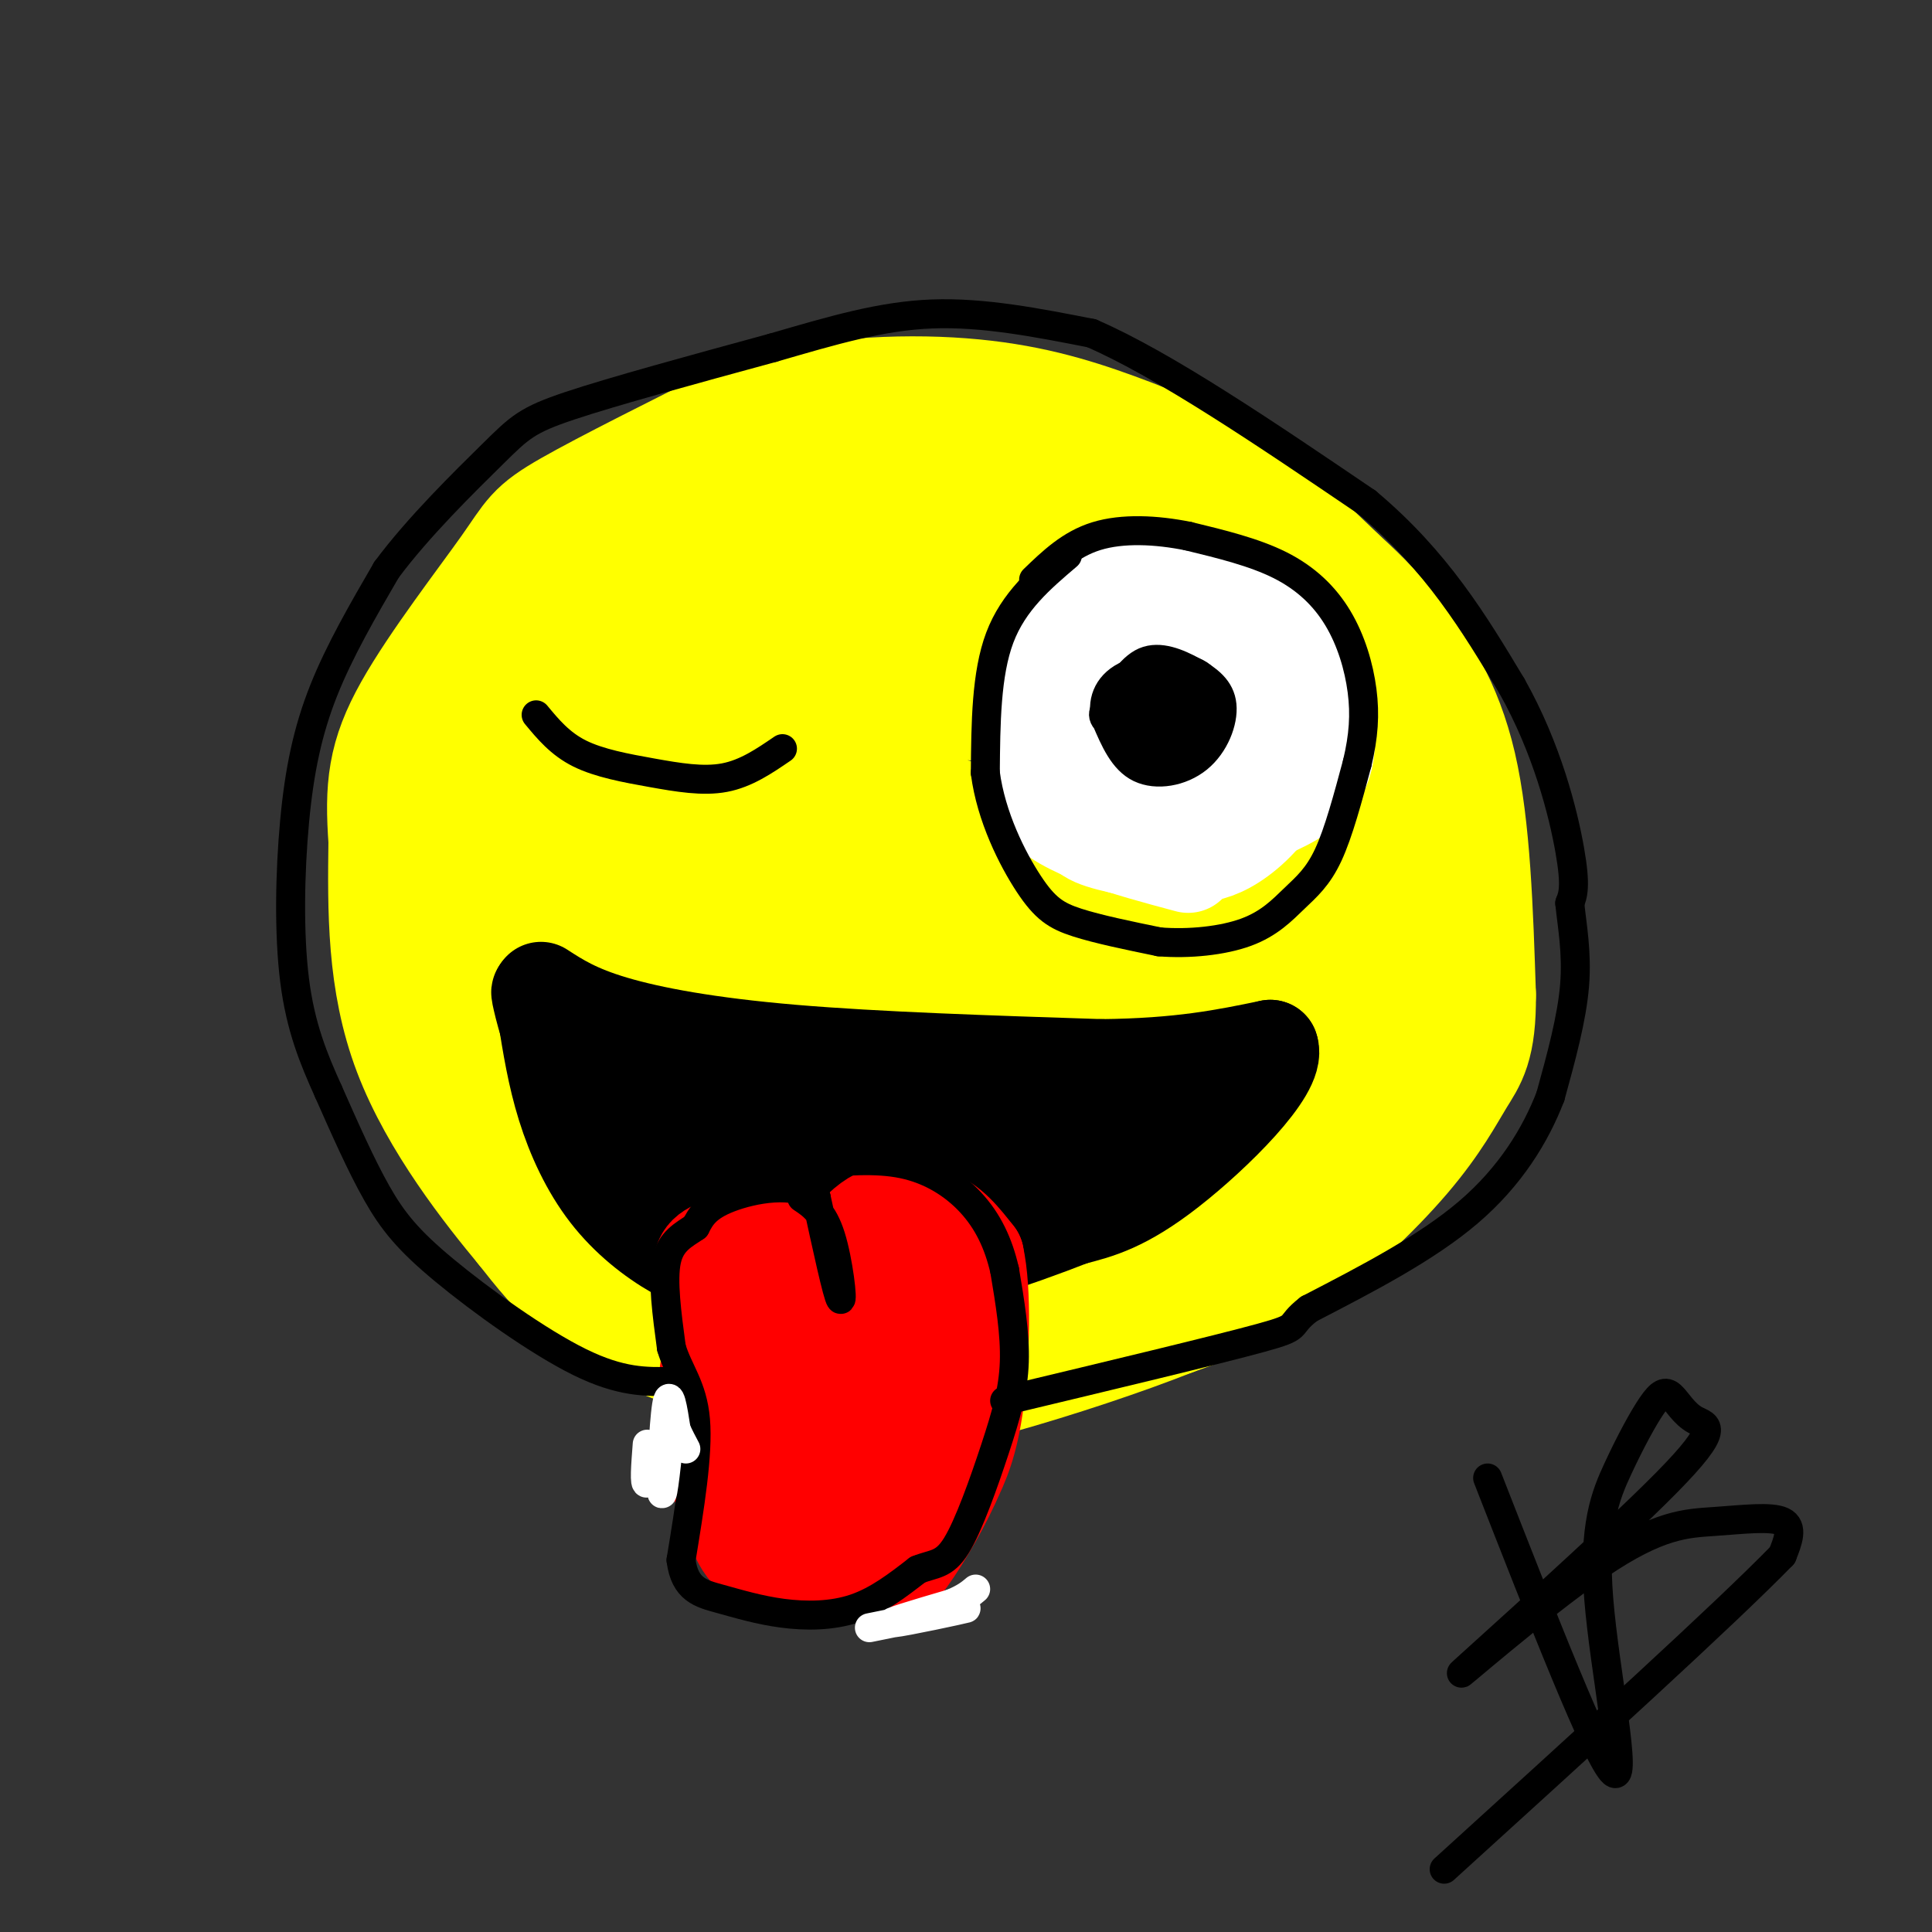 <svg viewBox='0 0 400 400' version='1.1' xmlns='http://www.w3.org/2000/svg' xmlns:xlink='http://www.w3.org/1999/xlink'><rect x="0" y="0" width="400" height="400" fill="#333333" stroke="none"/><g fill='none' stroke='#ffff00' stroke-width='28' stroke-linecap='round' stroke-linejoin='round'><path d='M175,277c-7.077,0.964 -14.155,1.929 -20,2c-5.845,0.071 -10.458,-0.750 -16,-3c-5.542,-2.250 -12.012,-5.929 -17,-10c-4.988,-4.071 -8.494,-8.536 -12,-13'/><path d='M110,253c-6.756,-8.111 -17.644,-21.889 -23,-36c-5.356,-14.111 -5.178,-28.556 -5,-43'/><path d='M82,174c-0.780,-10.914 -0.230,-16.699 5,-26c5.230,-9.301 15.139,-22.120 20,-29c4.861,-6.880 4.675,-7.823 12,-12c7.325,-4.177 22.163,-11.589 37,-19'/><path d='M156,88c13.915,-4.136 30.204,-4.974 43,-4c12.796,0.974 22.099,3.762 31,7c8.901,3.238 17.400,6.925 25,12c7.600,5.075 14.300,11.537 21,18'/><path d='M276,121c5.298,4.798 8.042,7.792 12,13c3.958,5.208 9.131,12.631 12,25c2.869,12.369 3.435,29.685 4,47'/><path d='M304,206c0.070,10.241 -1.754,12.343 -4,16c-2.246,3.657 -4.912,8.869 -11,16c-6.088,7.131 -15.596,16.180 -24,22c-8.404,5.820 -15.702,8.410 -23,11'/><path d='M242,271c-10.164,4.043 -24.075,8.651 -36,12c-11.925,3.349 -21.864,5.440 -34,3c-12.136,-2.440 -26.467,-9.411 -34,-14c-7.533,-4.589 -8.266,-6.794 -9,-9'/><path d='M129,263c-4.400,-4.260 -10.901,-10.410 -17,-23c-6.099,-12.590 -11.796,-31.620 -12,-47c-0.204,-15.380 5.085,-27.108 13,-39c7.915,-11.892 18.458,-23.946 29,-36'/><path d='M142,118c9.064,-8.350 17.224,-11.226 25,-13c7.776,-1.774 15.169,-2.448 24,-3c8.831,-0.552 19.099,-0.983 30,2c10.901,2.983 22.435,9.380 33,20c10.565,10.620 20.161,25.463 25,34c4.839,8.537 4.919,10.769 5,13'/><path d='M284,171c0.751,14.222 0.129,43.276 -4,58c-4.129,14.724 -11.766,15.118 -17,19c-5.234,3.882 -8.067,11.252 -25,16c-16.933,4.748 -47.967,6.874 -79,9'/><path d='M159,273c-14.626,1.684 -11.690,1.396 -18,-8c-6.310,-9.396 -21.866,-27.898 -29,-38c-7.134,-10.102 -5.846,-11.805 -3,-24c2.846,-12.195 7.249,-34.884 12,-49c4.751,-14.116 9.851,-19.660 17,-25c7.149,-5.340 16.348,-10.476 26,-14c9.652,-3.524 19.758,-5.435 30,-4c10.242,1.435 20.621,6.218 31,11'/><path d='M225,122c10.387,5.363 20.856,13.270 26,17c5.144,3.730 4.963,3.282 8,15c3.037,11.718 9.293,35.600 10,50c0.707,14.400 -4.134,19.317 -8,25c-3.866,5.683 -6.758,12.131 -22,20c-15.242,7.869 -42.834,17.157 -57,20c-14.166,2.843 -14.904,-0.759 -19,-6c-4.096,-5.241 -11.548,-12.120 -19,-19'/><path d='M144,244c-4.385,-4.240 -5.848,-5.341 -10,-14c-4.152,-8.659 -10.993,-24.876 -13,-38c-2.007,-13.124 0.820,-23.154 3,-30c2.180,-6.846 3.711,-10.507 10,-17c6.289,-6.493 17.335,-15.818 26,-21c8.665,-5.182 14.950,-6.221 23,-7c8.050,-0.779 17.867,-1.297 24,-1c6.133,0.297 8.584,1.408 16,6c7.416,4.592 19.798,12.663 27,22c7.202,9.337 9.223,19.938 10,27c0.777,7.062 0.311,10.584 -2,21c-2.311,10.416 -6.468,27.728 -18,39c-11.532,11.272 -30.438,16.506 -42,19c-11.562,2.494 -15.781,2.247 -20,2'/><path d='M178,252c-7.486,-0.835 -16.203,-3.923 -23,-8c-6.797,-4.077 -11.676,-9.145 -16,-14c-4.324,-4.855 -8.093,-9.499 -10,-17c-1.907,-7.501 -1.953,-17.860 0,-26c1.953,-8.140 5.906,-14.062 10,-21c4.094,-6.938 8.329,-14.891 16,-21c7.671,-6.109 18.780,-10.375 27,-12c8.220,-1.625 13.553,-0.610 19,1c5.447,1.610 11.007,3.815 17,8c5.993,4.185 12.417,10.351 18,19c5.583,8.649 10.325,19.781 12,29c1.675,9.219 0.283,16.525 -2,23c-2.283,6.475 -5.456,12.118 -9,17c-3.544,4.882 -7.458,9.004 -15,13c-7.542,3.996 -18.711,7.866 -27,9c-8.289,1.134 -13.696,-0.470 -19,-3c-5.304,-2.530 -10.504,-5.987 -16,-15c-5.496,-9.013 -11.287,-23.580 -13,-34c-1.713,-10.420 0.654,-16.691 4,-23c3.346,-6.309 7.673,-12.654 12,-19'/><path d='M163,158c4.836,-5.760 10.927,-10.660 20,-13c9.073,-2.340 21.128,-2.122 29,0c7.872,2.122 11.560,6.146 16,13c4.440,6.854 9.632,16.536 12,24c2.368,7.464 1.911,12.709 0,19c-1.911,6.291 -5.275,13.629 -9,20c-3.725,6.371 -7.810,11.776 -15,16c-7.190,4.224 -17.483,7.267 -26,6c-8.517,-1.267 -15.257,-6.845 -21,-13c-5.743,-6.155 -10.490,-12.889 -12,-21c-1.510,-8.111 0.217,-17.600 4,-24c3.783,-6.400 9.622,-9.713 16,-12c6.378,-2.287 13.294,-3.549 20,-2c6.706,1.549 13.201,5.908 17,11c3.799,5.092 4.904,10.918 5,17c0.096,6.082 -0.815,12.419 -5,19c-4.185,6.581 -11.643,13.407 -17,16c-5.357,2.593 -8.611,0.953 -12,-1c-3.389,-1.953 -6.912,-4.218 -9,-11c-2.088,-6.782 -2.739,-18.081 0,-26c2.739,-7.919 8.870,-12.460 15,-17'/><path d='M191,179c5.343,-4.553 11.199,-7.435 17,-7c5.801,0.435 11.546,4.185 15,9c3.454,4.815 4.617,10.693 4,17c-0.617,6.307 -3.013,13.044 -8,20c-4.987,6.956 -12.564,14.133 -18,18c-5.436,3.867 -8.731,4.425 -13,-1c-4.269,-5.425 -9.512,-16.832 -11,-25c-1.488,-8.168 0.781,-13.098 4,-18c3.219,-4.902 7.389,-9.776 12,-13c4.611,-3.224 9.662,-4.799 14,-4c4.338,0.799 7.962,3.973 10,9c2.038,5.027 2.490,11.908 0,20c-2.490,8.092 -7.923,17.396 -12,20c-4.077,2.604 -6.800,-1.493 -8,-9c-1.200,-7.507 -0.878,-18.425 2,-25c2.878,-6.575 8.313,-8.809 12,-10c3.687,-1.191 5.625,-1.340 4,4c-1.625,5.340 -6.812,16.170 -12,27'/><path d='M203,211c-2.596,5.161 -3.084,4.562 -3,-1c0.084,-5.562 0.742,-16.087 2,-22c1.258,-5.913 3.117,-7.215 5,-8c1.883,-0.785 3.792,-1.053 6,-1c2.208,0.053 4.716,0.426 4,6c-0.716,5.574 -4.656,16.347 -7,22c-2.344,5.653 -3.092,6.185 -5,5c-1.908,-1.185 -4.975,-4.088 -6,-9c-1.025,-4.912 -0.007,-11.832 0,-14c0.007,-2.168 -0.996,0.416 -2,3'/></g>
<g fill='none' stroke='#000000' stroke-width='20' stroke-linecap='round' stroke-linejoin='round'><path d='M112,205c3.644,2.356 7.289,4.711 15,7c7.711,2.289 19.489,4.511 37,6c17.511,1.489 40.756,2.244 64,3'/><path d='M228,221c16.500,-0.167 25.750,-2.083 35,-4'/><path d='M263,217c1.667,4.489 -11.667,17.711 -21,25c-9.333,7.289 -14.667,8.644 -20,10'/><path d='M222,252c-11.378,4.489 -29.822,10.711 -42,13c-12.178,2.289 -18.089,0.644 -24,-1'/><path d='M156,264c-6.619,-0.786 -11.166,-2.252 -16,-5c-4.834,-2.748 -9.955,-6.778 -14,-12c-4.045,-5.222 -7.013,-11.635 -9,-18c-1.987,-6.365 -2.994,-12.683 -4,-19'/><path d='M113,210c-1.062,-4.461 -1.718,-6.113 -1,-3c0.718,3.113 2.809,10.992 7,19c4.191,8.008 10.483,16.145 19,21c8.517,4.855 19.258,6.427 30,8'/><path d='M168,255c8.106,0.517 13.371,-2.190 10,-3c-3.371,-0.810 -15.378,0.278 -28,-6c-12.622,-6.278 -25.860,-19.921 -21,-20c4.860,-0.079 27.817,13.406 43,19c15.183,5.594 22.591,3.297 30,1'/><path d='M202,246c11.483,-1.303 25.191,-5.061 19,-6c-6.191,-0.939 -32.282,0.939 -51,-1c-18.718,-1.939 -30.062,-7.697 -24,-9c6.062,-1.303 29.531,1.848 53,5'/><path d='M199,235c16.200,0.556 30.200,-0.556 36,-2c5.800,-1.444 3.400,-3.222 1,-5'/></g>
<g fill='none' stroke='#ff0000' stroke-width='20' stroke-linecap='round' stroke-linejoin='round'><path d='M146,269c-0.774,-3.512 -1.548,-7.024 0,-9c1.548,-1.976 5.417,-2.417 8,-3c2.583,-0.583 3.881,-1.310 6,0c2.119,1.310 5.060,4.655 8,8'/><path d='M168,265c3.333,-1.378 7.667,-8.822 12,-12c4.333,-3.178 8.667,-2.089 13,-1'/><path d='M193,252c3.667,1.167 6.333,4.583 9,8'/><path d='M202,260c1.622,7.156 1.178,21.044 0,30c-1.178,8.956 -3.089,12.978 -5,17'/><path d='M197,307c-2.847,6.365 -7.464,13.778 -10,17c-2.536,3.222 -2.990,2.252 -8,2c-5.010,-0.252 -14.574,0.214 -20,-2c-5.426,-2.214 -6.713,-7.107 -8,-12'/><path d='M151,312c-2.622,-5.644 -5.178,-13.756 -5,-22c0.178,-8.244 3.089,-16.622 6,-25'/><path d='M152,265c1.262,-4.060 1.417,-1.708 2,-2c0.583,-0.292 1.595,-3.226 4,5c2.405,8.226 6.202,27.613 10,47'/><path d='M168,315c1.324,3.561 -0.367,-11.035 0,-21c0.367,-9.965 2.791,-15.298 5,-21c2.209,-5.702 4.203,-11.772 6,-6c1.797,5.772 3.399,23.386 5,41'/><path d='M184,308c1.133,0.067 1.467,-20.267 3,-31c1.533,-10.733 4.267,-11.867 7,-13'/><path d='M194,264c1.000,-2.000 0.000,-0.500 -1,1'/></g>
<g fill='none' stroke='#ffffff' stroke-width='20' stroke-linecap='round' stroke-linejoin='round'><path d='M246,179c-12.850,-3.438 -25.699,-6.876 -31,-13c-5.301,-6.124 -3.052,-14.934 -1,-22c2.052,-7.066 3.907,-12.388 11,-16c7.093,-3.612 19.423,-5.515 27,-5c7.577,0.515 10.402,3.447 13,6c2.598,2.553 4.969,4.726 7,10c2.031,5.274 3.723,13.650 2,19c-1.723,5.350 -6.862,7.675 -12,10'/><path d='M262,168c-4.469,2.777 -9.641,4.719 -18,3c-8.359,-1.719 -19.907,-7.101 -25,-10c-5.093,-2.899 -3.733,-3.316 -4,-7c-0.267,-3.684 -2.161,-10.633 0,-17c2.161,-6.367 8.376,-12.150 12,-15c3.624,-2.850 4.656,-2.767 9,-3c4.344,-0.233 11.998,-0.781 19,3c7.002,3.781 13.351,11.890 15,20c1.649,8.110 -1.402,16.222 -5,22c-3.598,5.778 -7.742,9.222 -11,11c-3.258,1.778 -5.629,1.889 -8,2'/><path d='M246,177c-5.066,-0.175 -13.732,-1.613 -18,-3c-4.268,-1.387 -4.137,-2.722 -5,-7c-0.863,-4.278 -2.721,-11.500 -3,-17c-0.279,-5.500 1.022,-9.277 3,-13c1.978,-3.723 4.632,-7.390 10,-9c5.368,-1.610 13.450,-1.163 18,0c4.550,1.163 5.569,3.041 8,6c2.431,2.959 6.276,6.997 6,13c-0.276,6.003 -4.672,13.970 -8,18c-3.328,4.030 -5.587,4.124 -10,3c-4.413,-1.124 -10.981,-3.467 -14,-5c-3.019,-1.533 -2.490,-2.256 -3,-5c-0.510,-2.744 -2.060,-7.508 -2,-12c0.060,-4.492 1.732,-8.712 5,-11c3.268,-2.288 8.134,-2.644 13,-3'/><path d='M246,132c3.566,-0.174 5.981,0.892 7,5c1.019,4.108 0.642,11.259 -1,15c-1.642,3.741 -4.548,4.073 -7,4c-2.452,-0.073 -4.450,-0.550 -6,-2c-1.550,-1.450 -2.652,-3.873 -3,-7c-0.348,-3.127 0.059,-6.958 1,-9c0.941,-2.042 2.416,-2.294 4,-3c1.584,-0.706 3.278,-1.864 5,2c1.722,3.864 3.472,12.751 2,13c-1.472,0.249 -6.168,-8.139 -6,-12c0.168,-3.861 5.199,-3.193 8,-1c2.801,2.193 3.372,5.912 3,8c-0.372,2.088 -1.686,2.544 -3,3'/></g>
<g fill='none' stroke='#000000' stroke-width='6' stroke-linecap='round' stroke-linejoin='round'><path d='M111,148c2.482,2.994 4.964,5.988 9,8c4.036,2.012 9.625,3.042 15,4c5.375,0.958 10.536,1.845 15,1c4.464,-0.845 8.232,-3.423 12,-6'/><path d='M244,158c-5.772,-3.065 -11.543,-6.129 -14,-8c-2.457,-1.871 -1.599,-2.548 0,-5c1.599,-2.452 3.938,-6.678 7,-8c3.062,-1.322 6.848,0.259 10,2c3.152,1.741 5.670,3.642 6,7c0.330,3.358 -1.526,8.173 -5,11c-3.474,2.827 -8.564,3.665 -12,2c-3.436,-1.665 -5.218,-5.832 -7,-10'/><path d='M229,149c-0.957,-3.431 0.151,-7.010 4,-9c3.849,-1.990 10.438,-2.392 14,-1c3.562,1.392 4.096,4.578 4,8c-0.096,3.422 -0.823,7.079 -3,9c-2.177,1.921 -5.805,2.105 -8,2c-2.195,-0.105 -2.958,-0.501 -4,-3c-1.042,-2.499 -2.362,-7.103 -1,-10c1.362,-2.897 5.405,-4.088 8,-4c2.595,0.088 3.741,1.454 3,4c-0.741,2.546 -3.371,6.273 -6,10'/><path d='M240,155c-1.729,1.827 -3.052,1.396 -4,-1c-0.948,-2.396 -1.522,-6.757 0,-9c1.522,-2.243 5.140,-2.367 7,-2c1.860,0.367 1.963,1.225 1,3c-0.963,1.775 -2.993,4.467 -4,4c-1.007,-0.467 -0.992,-4.094 0,-6c0.992,-1.906 2.959,-2.090 3,0c0.041,2.090 -1.846,6.454 -3,7c-1.154,0.546 -1.577,-2.727 -2,-6'/><path d='M166,248c2.200,1.467 4.400,2.933 6,8c1.600,5.067 2.600,13.733 2,13c-0.600,-0.733 -2.800,-10.867 -5,-21'/><path d='M169,248c-4.467,-3.533 -13.133,-1.867 -18,0c-4.867,1.867 -5.933,3.933 -7,6'/><path d='M144,254c-2.467,1.689 -5.133,2.911 -6,7c-0.867,4.089 0.067,11.044 1,18'/><path d='M139,279c1.400,4.844 4.400,7.956 5,15c0.600,7.044 -1.200,18.022 -3,29'/><path d='M141,323c0.758,6.126 4.152,6.941 8,8c3.848,1.059 8.152,2.362 13,3c4.848,0.638 10.242,0.611 15,-1c4.758,-1.611 8.879,-4.805 13,-8'/><path d='M190,325c3.408,-1.384 5.429,-0.845 8,-5c2.571,-4.155 5.692,-13.003 8,-20c2.308,-6.997 3.802,-12.142 4,-18c0.198,-5.858 -0.901,-12.429 -2,-19'/><path d='M208,263c-1.286,-5.631 -3.500,-10.208 -7,-14c-3.500,-3.792 -8.286,-6.798 -14,-8c-5.714,-1.202 -12.357,-0.601 -19,0'/><path d='M139,286c-5.220,0.107 -10.440,0.214 -19,-4c-8.560,-4.214 -20.458,-12.750 -28,-19c-7.542,-6.250 -10.726,-10.214 -14,-16c-3.274,-5.786 -6.637,-13.393 -10,-21'/><path d='M68,226c-3.078,-6.809 -5.774,-13.330 -7,-23c-1.226,-9.670 -0.984,-22.488 0,-33c0.984,-10.512 2.710,-18.718 6,-27c3.290,-8.282 8.145,-16.641 13,-25'/><path d='M80,118c6.536,-8.845 16.375,-18.458 22,-24c5.625,-5.542 7.036,-7.012 16,-10c8.964,-2.988 25.482,-7.494 42,-12'/><path d='M160,72c12.400,-3.600 22.400,-6.600 33,-7c10.600,-0.400 21.800,1.800 33,4'/><path d='M226,69c15.000,6.500 36.000,20.750 57,35'/><path d='M283,104c14.500,12.167 22.250,25.083 30,38'/><path d='M313,142c7.333,12.978 10.667,26.422 12,34c1.333,7.578 0.667,9.289 0,11'/><path d='M325,187c0.444,4.467 1.556,10.133 1,17c-0.556,6.867 -2.778,14.933 -5,23'/><path d='M321,227c-3.089,8.022 -8.311,16.578 -17,24c-8.689,7.422 -20.844,13.711 -33,20'/><path d='M271,271c-5.000,3.867 -1.000,3.533 -10,6c-9.000,2.467 -31.000,7.733 -53,13'/></g>
<g fill='none' stroke='#ffffff' stroke-width='6' stroke-linecap='round' stroke-linejoin='round'><path d='M134,299c-0.333,4.333 -0.667,8.667 0,8c0.667,-0.667 2.333,-6.333 4,-12'/><path d='M139,294c-0.911,8.444 -1.822,16.889 -2,15c-0.178,-1.889 0.378,-14.111 1,-18c0.622,-3.889 1.311,0.556 2,5'/><path d='M140,296c0.667,1.500 1.333,2.750 2,4'/><path d='M180,337c10.378,-2.111 20.756,-4.222 20,-4c-0.756,0.222 -12.644,2.778 -15,3c-2.356,0.222 4.822,-1.889 12,-4'/><path d='M197,332c2.833,-1.167 3.917,-2.083 5,-3'/></g>
<g fill='none' stroke='#000000' stroke-width='6' stroke-linecap='round' stroke-linejoin='round'><path d='M248,150c-5.067,3.956 -10.133,7.911 -9,7c1.133,-0.911 8.467,-6.689 11,-8c2.533,-1.311 0.267,1.844 -2,5'/><path d='M221,115c-5.583,4.750 -11.167,9.500 -14,17c-2.833,7.500 -2.917,17.750 -3,28'/><path d='M204,160c1.179,9.107 5.625,17.875 9,23c3.375,5.125 5.679,6.607 10,8c4.321,1.393 10.661,2.696 17,4'/><path d='M240,195c6.193,0.507 13.175,-0.225 18,-2c4.825,-1.775 7.491,-4.593 10,-7c2.509,-2.407 4.860,-4.402 7,-9c2.140,-4.598 4.070,-11.799 6,-19'/><path d='M281,158c1.327,-5.584 1.644,-10.043 1,-15c-0.644,-4.957 -2.250,-10.411 -5,-15c-2.750,-4.589 -6.643,-8.311 -12,-11c-5.357,-2.689 -12.179,-4.344 -19,-6'/><path d='M246,111c-6.600,-1.333 -13.600,-1.667 -19,0c-5.400,1.667 -9.200,5.333 -13,9'/><path d='M308,306c11.400,29.138 22.800,58.276 26,61c3.200,2.724 -1.800,-20.965 -3,-36c-1.200,-15.035 1.399,-21.415 4,-27c2.601,-5.585 5.203,-10.374 7,-13c1.797,-2.626 2.790,-3.089 4,-2c1.210,1.089 2.636,3.729 5,5c2.364,1.271 5.665,1.173 -6,13c-11.665,11.827 -38.297,35.581 -42,39c-3.703,3.419 15.523,-13.496 28,-22c12.477,-8.504 18.205,-8.597 24,-9c5.795,-0.403 11.656,-1.115 14,0c2.344,1.115 1.172,4.058 0,7'/><path d='M369,322c-11.667,12.000 -40.833,38.500 -70,65'/></g>
</svg>